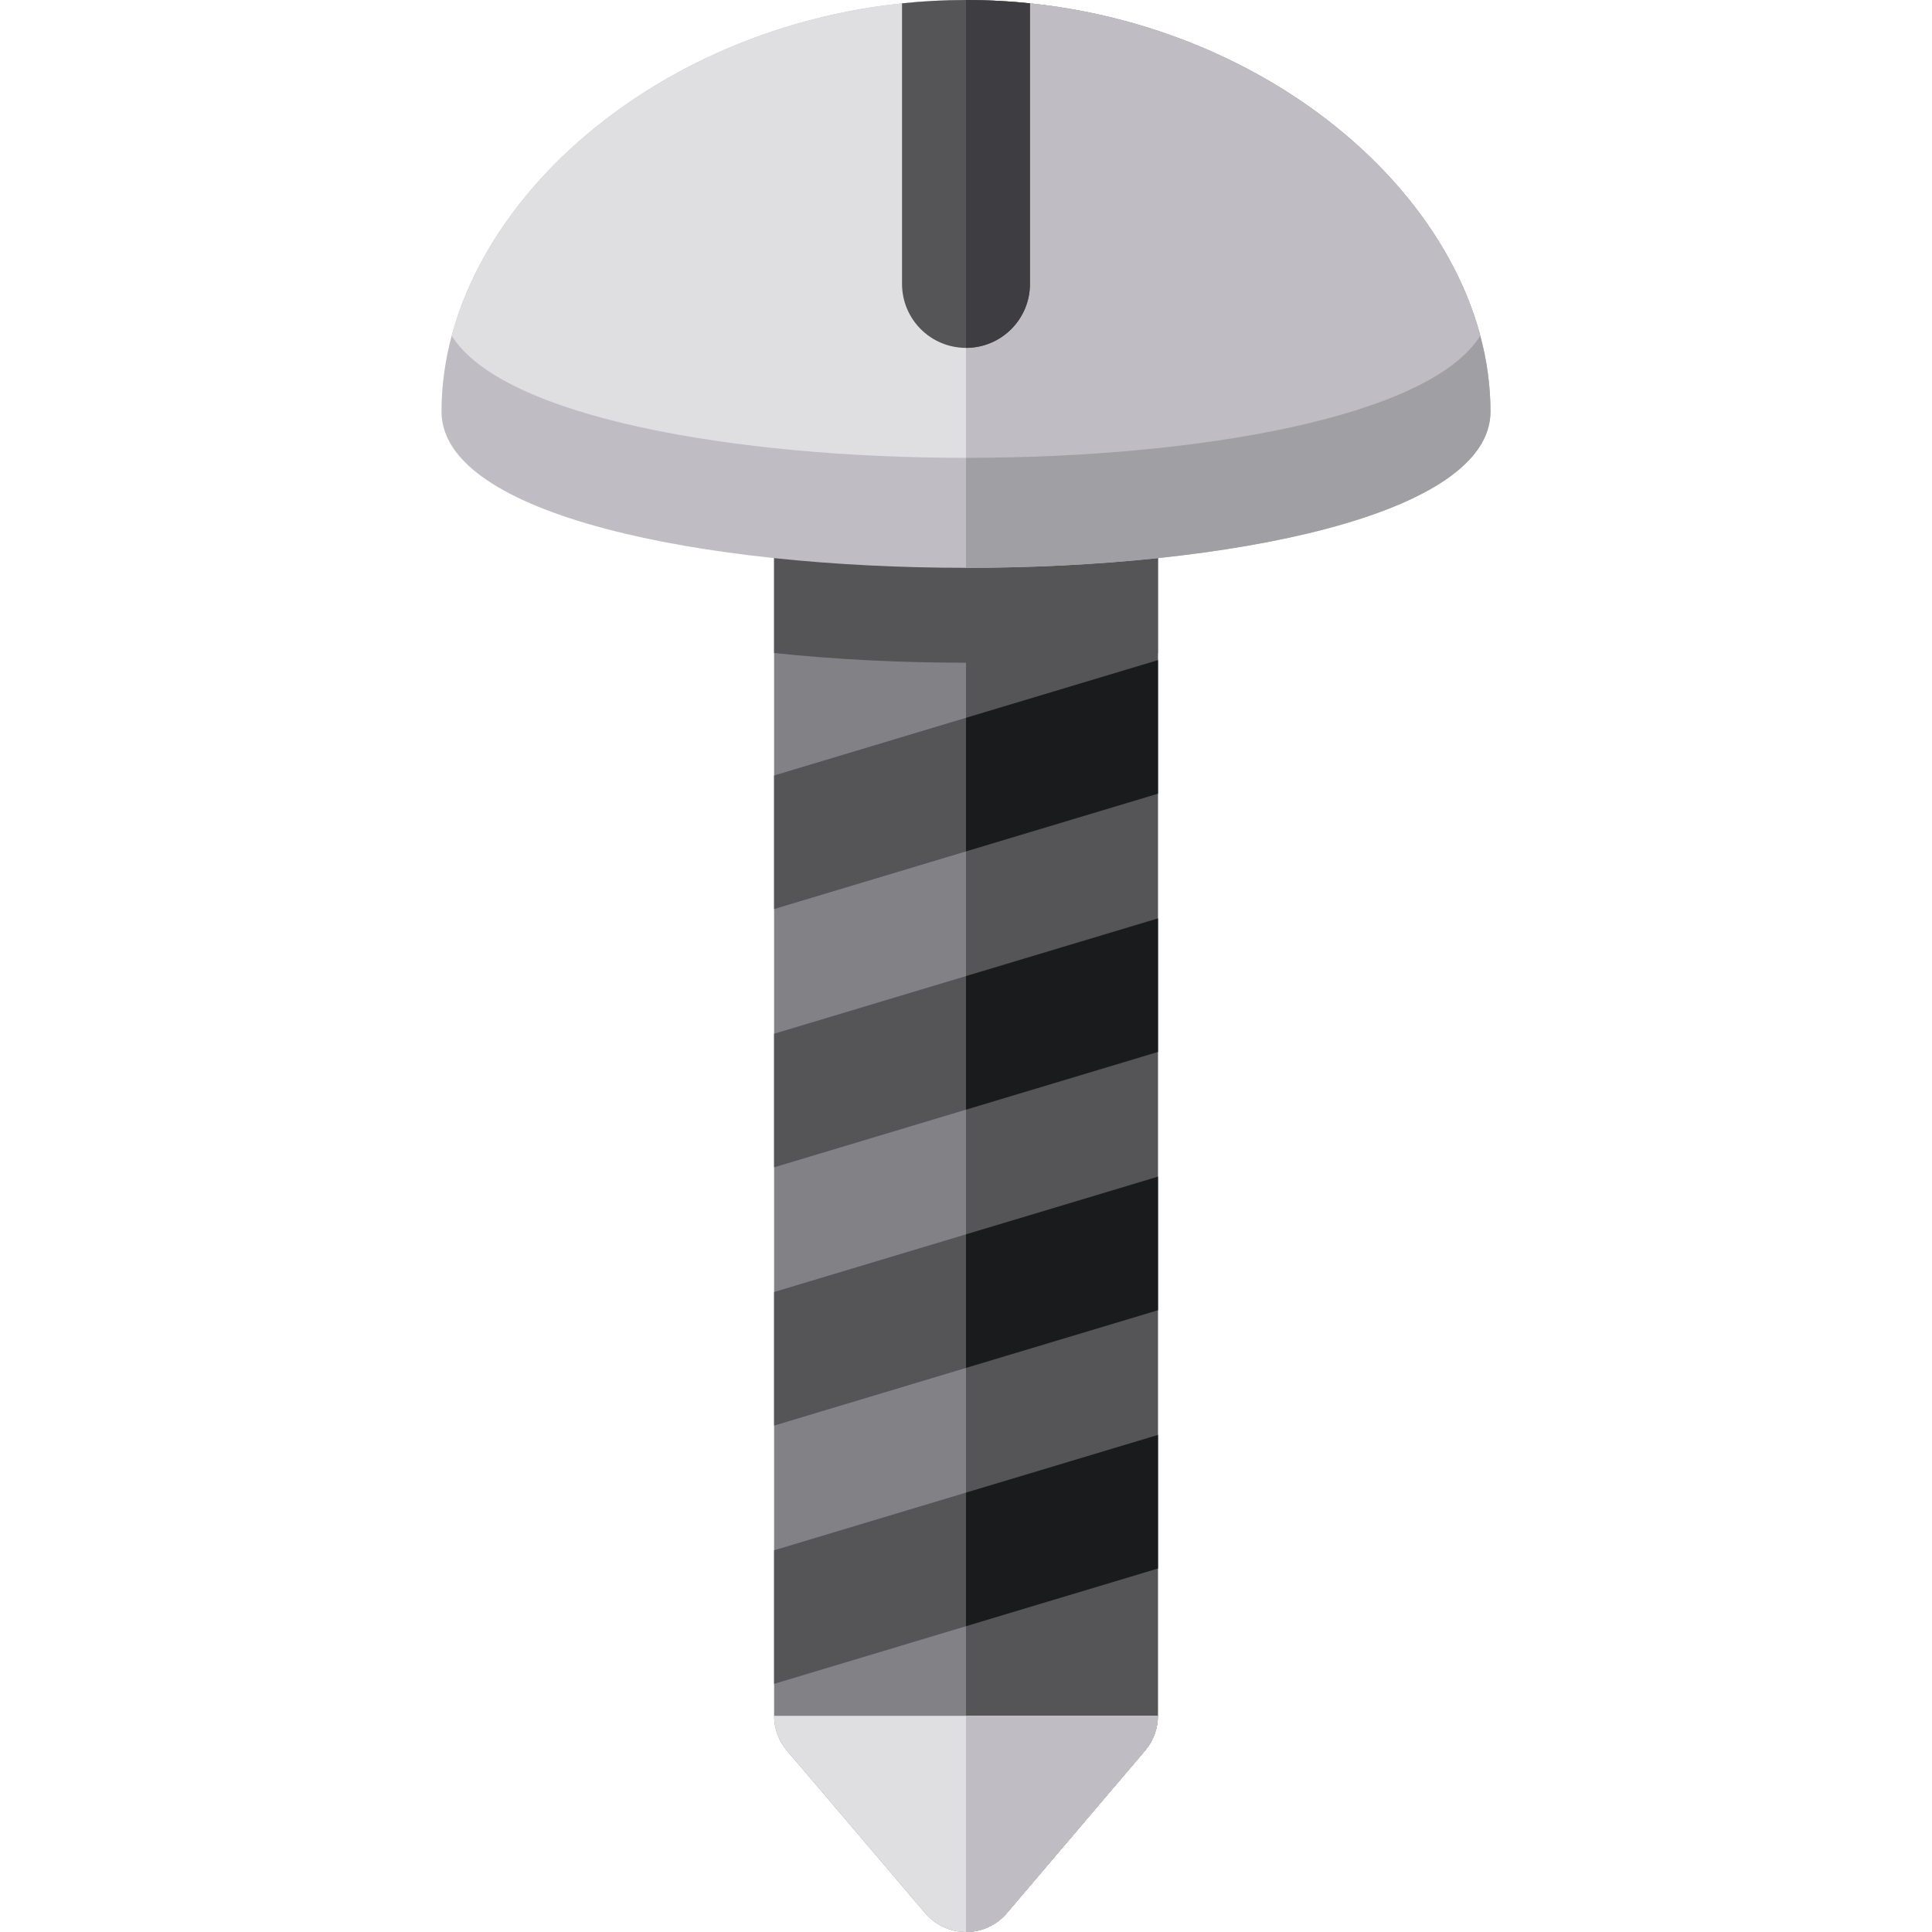 <?xml version="1.0" encoding="iso-8859-1"?>
<!-- Uploaded to: SVG Repo, www.svgrepo.com, Generator: SVG Repo Mixer Tools -->
<svg height="800px" width="800px" version="1.1" id="Layer_1" xmlns="http://www.w3.org/2000/svg" xmlns:xlink="http://www.w3.org/1999/xlink" 
	 viewBox="0 0 512 512" xml:space="preserve">
<path style="fill:#828186;" d="M306.855,454.709c0,3.373-1.2,6.637-3.386,9.207l-36.645,43.081c-2.7,3.174-6.658,5.003-10.824,5.003
	s-8.124-1.829-10.824-5.003l-36.645-43.081c-2.186-2.57-3.386-5.834-3.386-9.207V146.345h101.71V454.709z"/>
<path style="fill:#555558;" d="M256,512c4.167,0,8.124-1.829,10.824-5.003l36.645-43.081c2.186-2.57,3.386-5.834,3.386-9.207
	V146.345H256V512z"/>
<path style="fill:#DFDEE1;" d="M205.145,454.709c0,3.373,1.2,6.637,3.386,9.207l36.645,43.081c2.7,3.174,6.658,5.003,10.824,5.003
	s8.124-1.829,10.824-5.003l36.645-43.081c2.186-2.57,3.386-5.834,3.386-9.207H205.145z"/>
<g>
	<path style="fill:#555558;" d="M205.145,173.054c16.236,1.713,33.545,2.57,50.855,2.57s34.619-0.857,50.855-2.57v-26.709h-101.71
		V173.054z"/>
	<polygon style="fill:#555558;" points="306.855,174.942 205.145,205.511 205.145,240.913 306.855,210.342 	"/>
	<polygon style="fill:#555558;" points="306.855,243.385 205.145,273.954 205.145,309.356 306.855,278.786 	"/>
	<polygon style="fill:#555558;" points="306.855,311.828 205.145,342.397 205.145,377.799 306.855,347.23 	"/>
	<polygon style="fill:#555558;" points="205.145,410.84 205.145,446.242 306.855,415.673 306.855,380.271 	"/>
</g>
<path style="fill:#BFBDC3;" d="M256,150.477c69.499,0,138.997-13.809,138.997-41.425C394.997,53.817,332.766,0,256,0
	S117.003,53.817,117.003,109.051C117.003,136.668,186.501,150.477,256,150.477z"/>
<path style="fill:#DFDEE1;" d="M256,0c-67.383,0-123.562,41.466-136.289,88.958c13.426,21.582,74.852,32.374,136.289,32.374
	s122.863-10.794,136.289-32.374C379.562,41.466,323.383,0,256,0z"/>
<path style="fill:#BFBDC3;" d="M256,512c4.167,0,8.124-1.829,10.824-5.003l36.645-43.081c2.186-2.57,3.386-5.834,3.386-9.207H256
	V512z"/>
<path style="fill:#A09FA3;" d="M394.997,109.051C394.997,53.817,332.766,0,256,0v150.477
	C325.499,150.477,394.997,136.668,394.997,109.051z"/>
<path style="fill:#BFBDC3;" d="M392.289,88.958C379.562,41.466,323.383,0,256,0v121.333
	C317.437,121.333,378.863,110.54,392.289,88.958z"/>
<path style="fill:#555558;" d="M272.952,75.238V0.887C267.395,0.307,261.739,0,256,0c-5.739,0-11.395,0.307-16.952,0.887v74.351
	c0,9.362,7.59,16.952,16.952,16.952C265.362,92.19,272.952,84.6,272.952,75.238z"/>
<path style="fill:#3E3E42;" d="M272.952,75.238V0.887C267.395,0.307,261.739,0,256,0v92.19
	C265.362,92.19,272.952,84.6,272.952,75.238z"/>
<g>
	<polygon style="fill:#1A1B1C;" points="256,225.628 306.855,210.342 306.855,174.942 256,190.226 	"/>
	<polygon style="fill:#1A1B1C;" points="256,294.071 306.855,278.786 306.855,243.385 256,258.669 	"/>
	<polygon style="fill:#1A1B1C;" points="256,362.514 306.855,347.23 306.855,311.828 256,327.112 	"/>
	<polygon style="fill:#1A1B1C;" points="256,430.957 306.855,415.673 306.855,380.272 256,395.557 	"/>
</g>
</svg>
